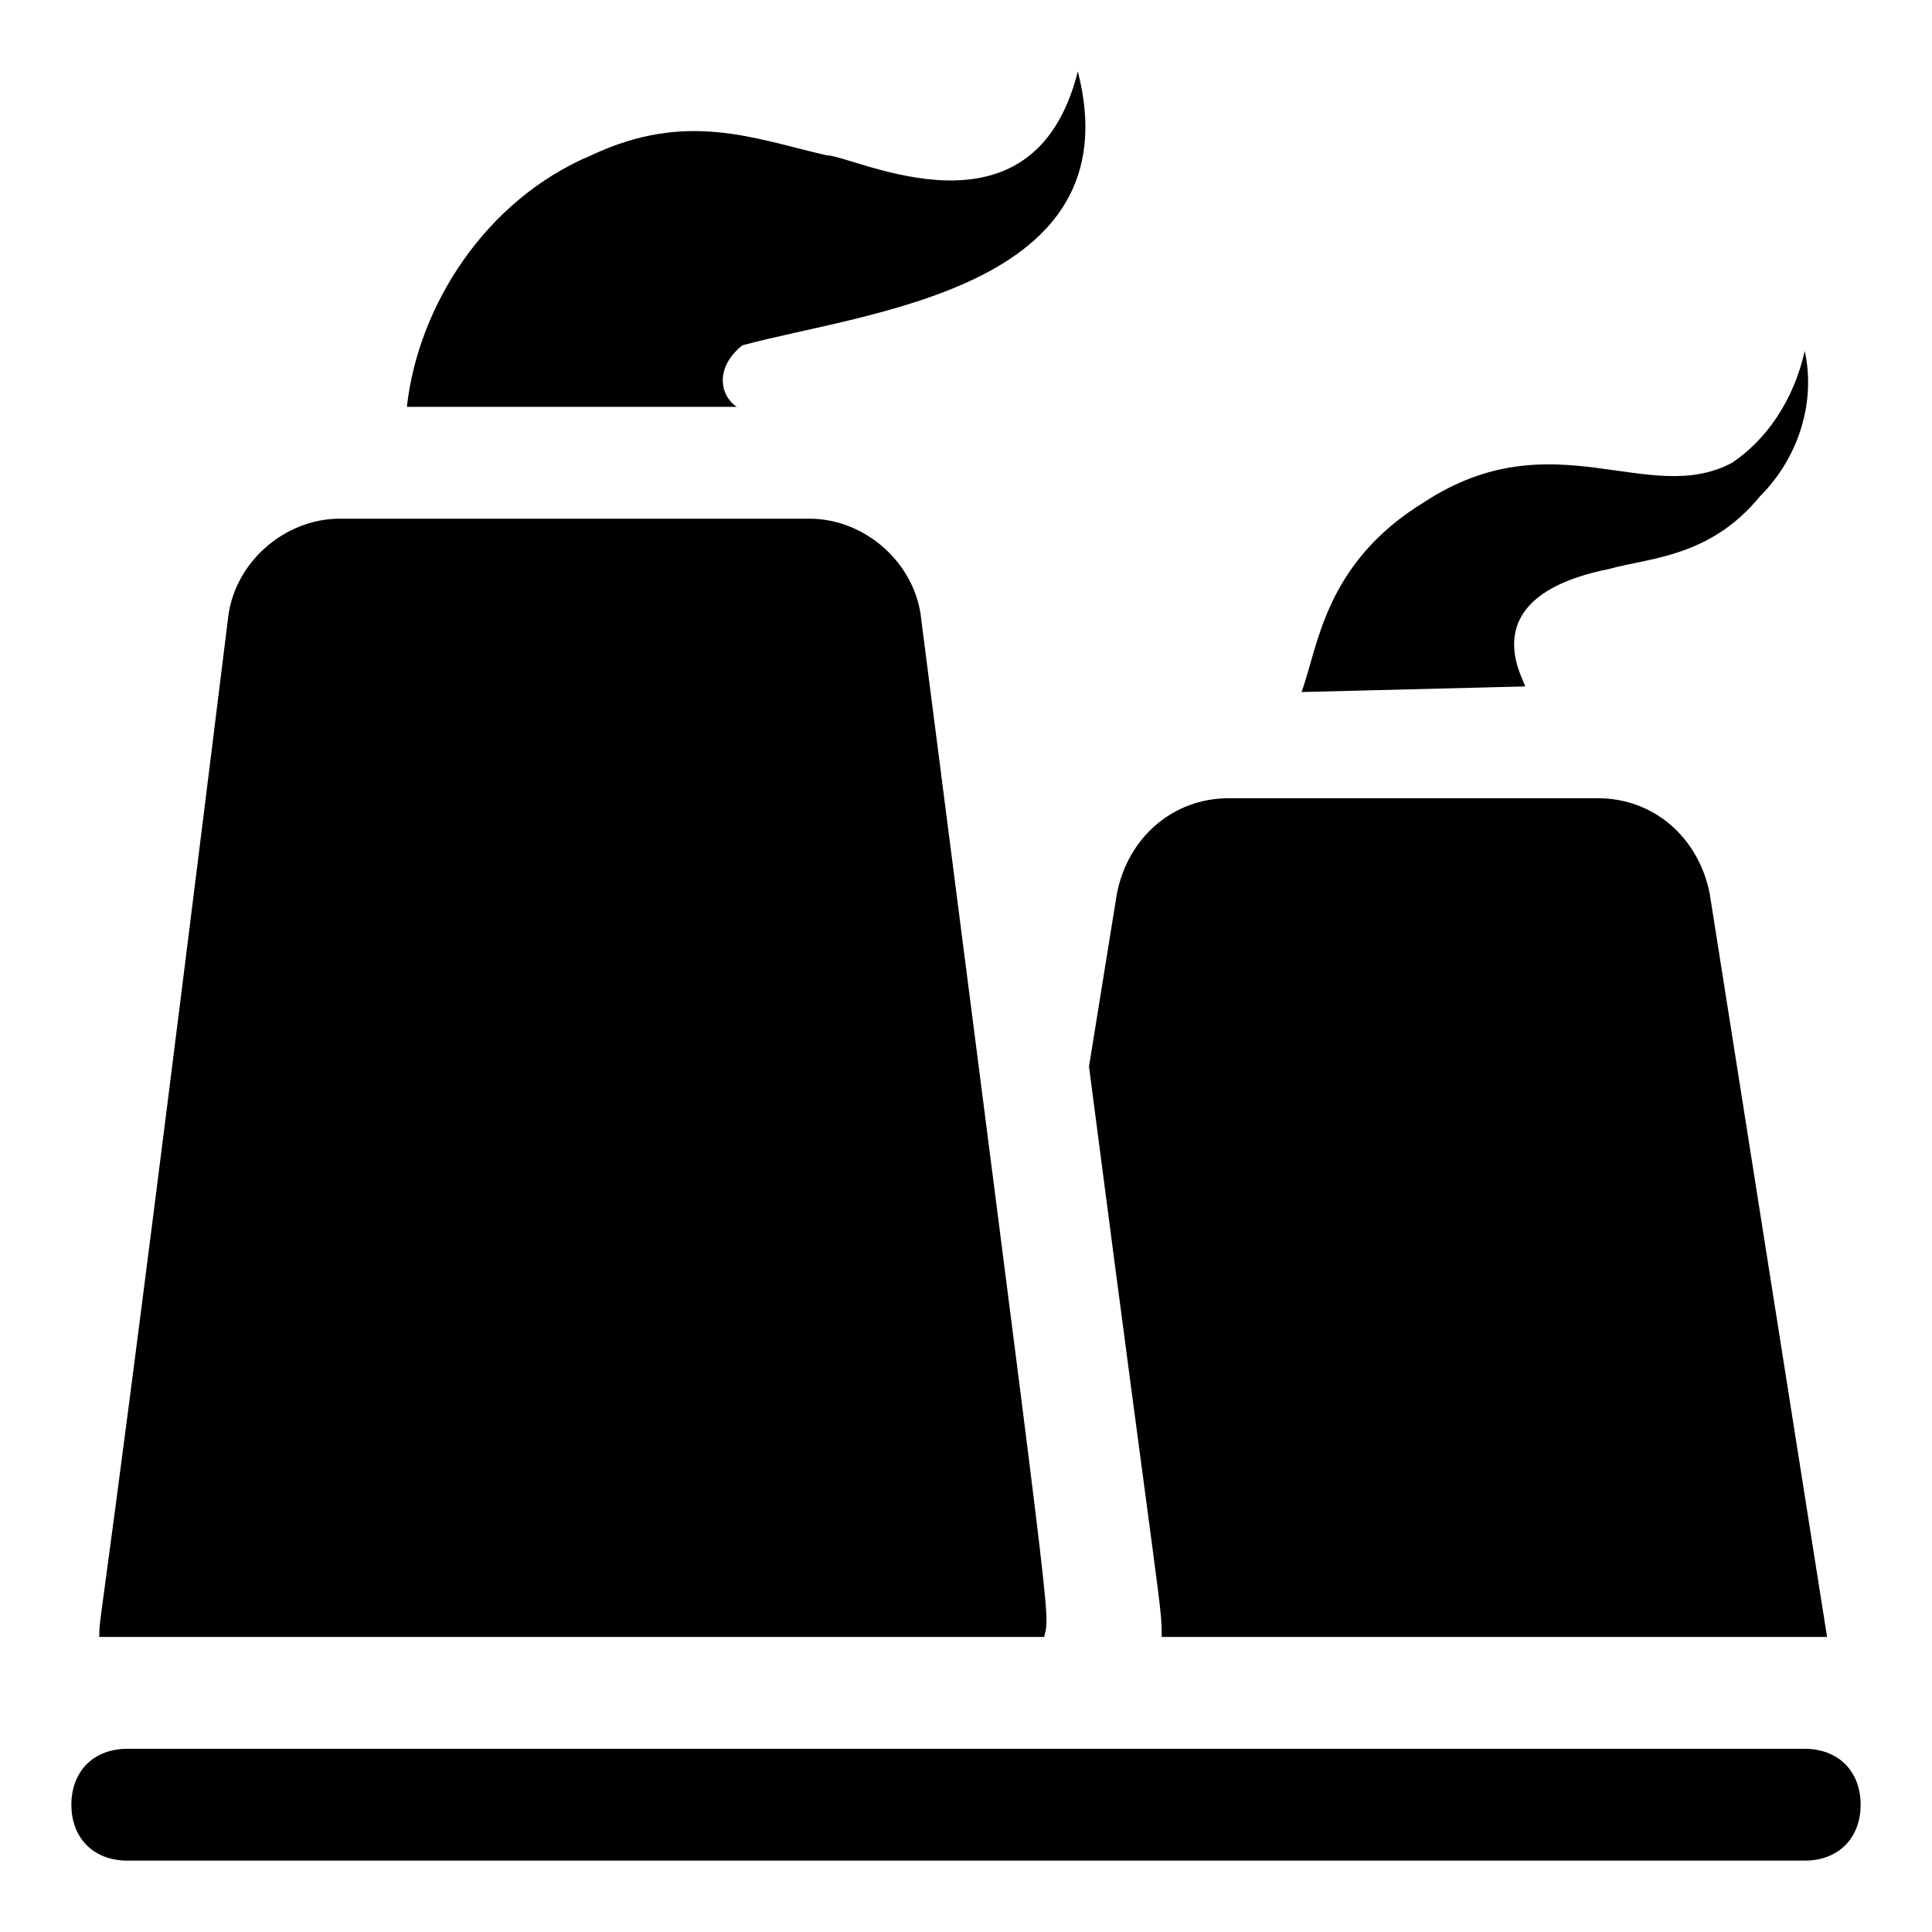 <?xml version="1.0" encoding="UTF-8"?>
<!-- Uploaded to: ICON Repo, www.svgrepo.com, Generator: ICON Repo Mixer Tools -->
<svg fill="#000000" width="800px" height="800px" version="1.1" viewBox="144 144 512 512" xmlns="http://www.w3.org/2000/svg">
 <g>
  <path d="m451.86 577.81h176.33l-31.117-197.08c-2.965-14.816-14.816-25.191-29.637-25.191h-97.797c-14.816 0-26.672 10.371-29.637 25.191l-7.41 45.938c19.266 148.18 19.266 142.25 19.266 151.14z"/>
  <path d="m388.14 308.13c-1.48-14.816-14.816-26.672-29.637-26.672h-124.47c-14.816 0-28.152 11.855-29.637 26.672-34.082 275.61-34.082 262.28-34.082 269.68h250.42c1.484-7.406 2.965 7.41-32.598-269.68z"/>
  <path d="m622.27 607.45h-444.54c-8.891 0-14.816 5.926-14.816 14.816s5.926 14.816 14.816 14.816h444.54c8.891 0 14.816-5.926 14.816-14.816s-5.93-14.816-14.82-14.816z"/>
  <path d="m548.18 325.91c0-1.48-14.816-23.707 22.227-31.117 10.371-2.965 26.672-2.965 40.008-19.262 10.371-10.371 14.816-25.191 11.855-38.527-2.965 13.336-10.371 23.707-19.262 29.637-22.227 11.855-47.418-11.855-81.5 10.371-26.672 16.301-28.152 38.527-32.598 50.383z"/>
  <path d="m340.73 251.82h-1.48c-4.445-2.965-5.926-10.371 1.48-16.301 32.598-8.891 103.73-14.816 88.906-72.609-11.855 47.418-59.273 22.227-66.68 22.227-19.262-4.445-37.043-11.855-62.234 0-28.156 11.855-45.938 40.012-48.898 66.684h88.906z"/>
 </g>
</svg>